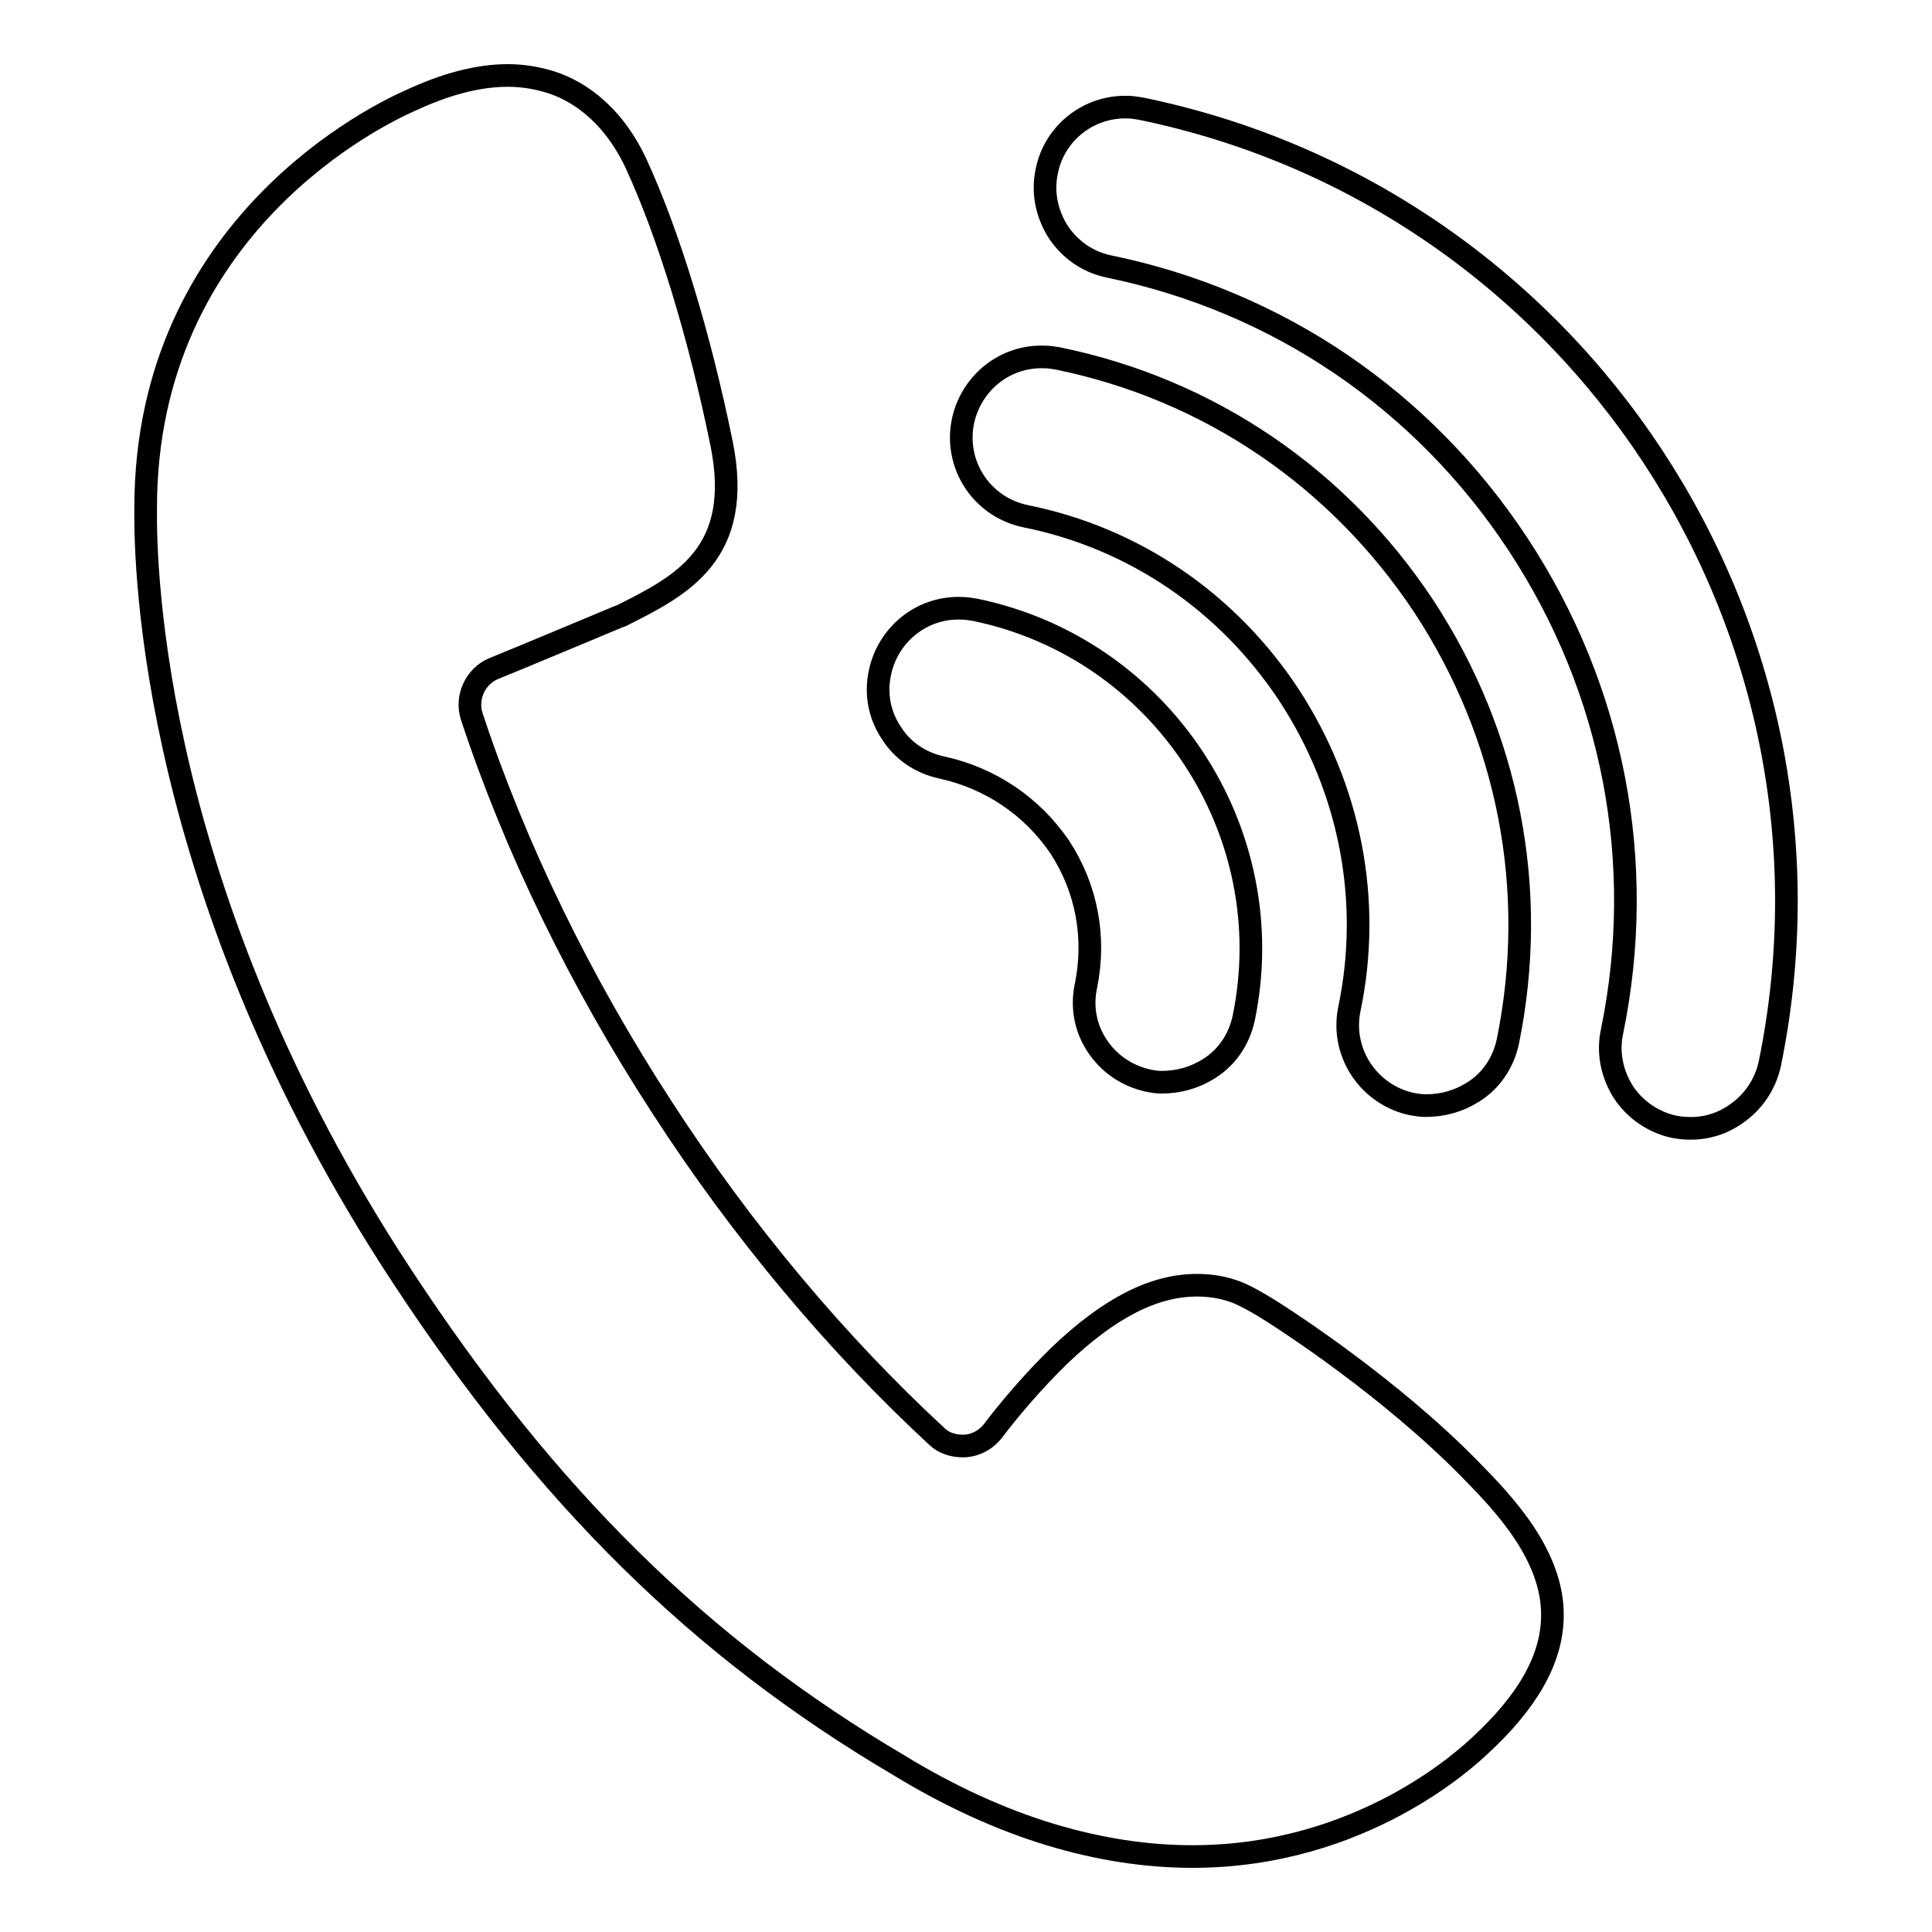 <?xml version="1.0" encoding="utf-8"?>
<!-- Svg Vector Icons : http://www.onlinewebfonts.com/icon -->
<!DOCTYPE svg PUBLIC "-//W3C//DTD SVG 1.1//EN" "http://www.w3.org/Graphics/SVG/1.1/DTD/svg11.dtd">
<svg version="1.1" xmlns="http://www.w3.org/2000/svg" xmlns:xlink="http://www.w3.org/1999/xlink" x="0px" y="0px" viewBox="0 0 256 256" enable-background="new 0 0 256 256" xml:space="preserve">
<g><g><path stroke-width="3" fill-opacity="0" stroke="#000000"  d="M151.2,14.4c-0.6-0.1-1.2-0.2-1.7-0.2c-5.2-0.2-9.8,3.4-10.8,8.5c-0.6,2.8,0,5.6,1.5,8c1.6,2.4,3.9,4,6.7,4.6c22.4,4.6,41.7,17.7,54.3,36.9c12.6,19.2,17,42.1,12.4,64.5c-0.6,2.8,0,5.6,1.5,8c1.6,2.4,4,4,6.7,4.6c0.6,0.1,1.2,0.2,1.8,0.2c2.2,0.1,4.4-0.5,6.3-1.8c2.4-1.6,4-4,4.6-6.7C246.4,83.1,209,26.3,151.2,14.4L151.2,14.4L151.2,14.4z M169.5,174.4c0.6,0.4,14.7,9.4,25.5,20.5c4.1,4.2,10.9,11.2,10.7,19.4c-0.1,5.6-3.3,11.2-9.6,17c-1.6,1.5-15.6,14.7-38.1,14.7c-6.2,0-12.5-1-18.8-2.9c-6.6-2-13.4-5.1-20.1-9.2c-26.3-15.5-46.6-35.5-65.9-64.9C20.1,118.6,19.2,75.4,19.3,67.3c0-37.6,31.3-52.3,34.9-53.9c4.9-2.3,9.2-3.4,13.1-3.4c1.9,0,3.7,0.3,5.4,0.8c3.4,1,8.2,3.8,11.5,10.7c4.4,9.5,8.5,23,11.4,37.2c3,14.7-5.3,18.9-13.3,22.9L82,81.7c0,0-14.1,5.9-16.6,6.9c-2.4,1-3.7,3.8-2.9,6.3c5.7,17.3,14.4,35.2,25.2,51.8c10.6,16.4,23.2,31.4,36.4,43.6c0.9,0.9,2.2,1.3,3.4,1.3l0.4,0c1.4-0.1,2.7-0.8,3.6-1.9c2.1-2.8,5.4-6.7,8.9-10.1c6.6-6.3,12.5-9.3,18.2-9.3c1.5,0,3.1,0.2,4.6,0.7C164.6,171.4,166.9,172.7,169.5,174.4L169.5,174.4L169.5,174.4z M124.8,101.7c-2.8-0.6-5.2-2.2-6.7-4.6c-1.6-2.4-2.1-5.2-1.5-8c1.1-5.1,5.6-8.7,10.8-8.5c0.6,0,1.2,0.1,1.8,0.2c24.7,5.1,40.7,29.4,35.6,54.1c-0.6,2.8-2.2,5.2-4.6,6.7c-1.9,1.2-4,1.8-6.3,1.8c-0.6,0-1.2-0.1-1.7-0.2c-2.8-0.6-5.2-2.2-6.8-4.6s-2.1-5.2-1.5-8c1.3-6.4,0.1-12.9-3.5-18.4C136.7,106.8,131.2,103.1,124.8,101.7L124.8,101.7L124.8,101.7z M135.9,68.4c-5.8-1.2-9.5-6.8-8.3-12.6c1.1-5.1,5.6-8.7,10.8-8.5c0.6,0,1.2,0.1,1.8,0.2c20,4.1,37.2,15.8,48.5,32.9c11.2,17.1,15.2,37.5,11.1,57.6c-0.6,2.8-2.2,5.2-4.6,6.7c-1.9,1.2-4,1.8-6.3,1.8c-0.6,0-1.2-0.1-1.8-0.2c-5.7-1.2-9.5-6.8-8.3-12.6c3-14.4,0.1-29.2-8-41.6C162.7,79.8,150.3,71.3,135.9,68.4L135.9,68.4z"/></g></g>
</svg>